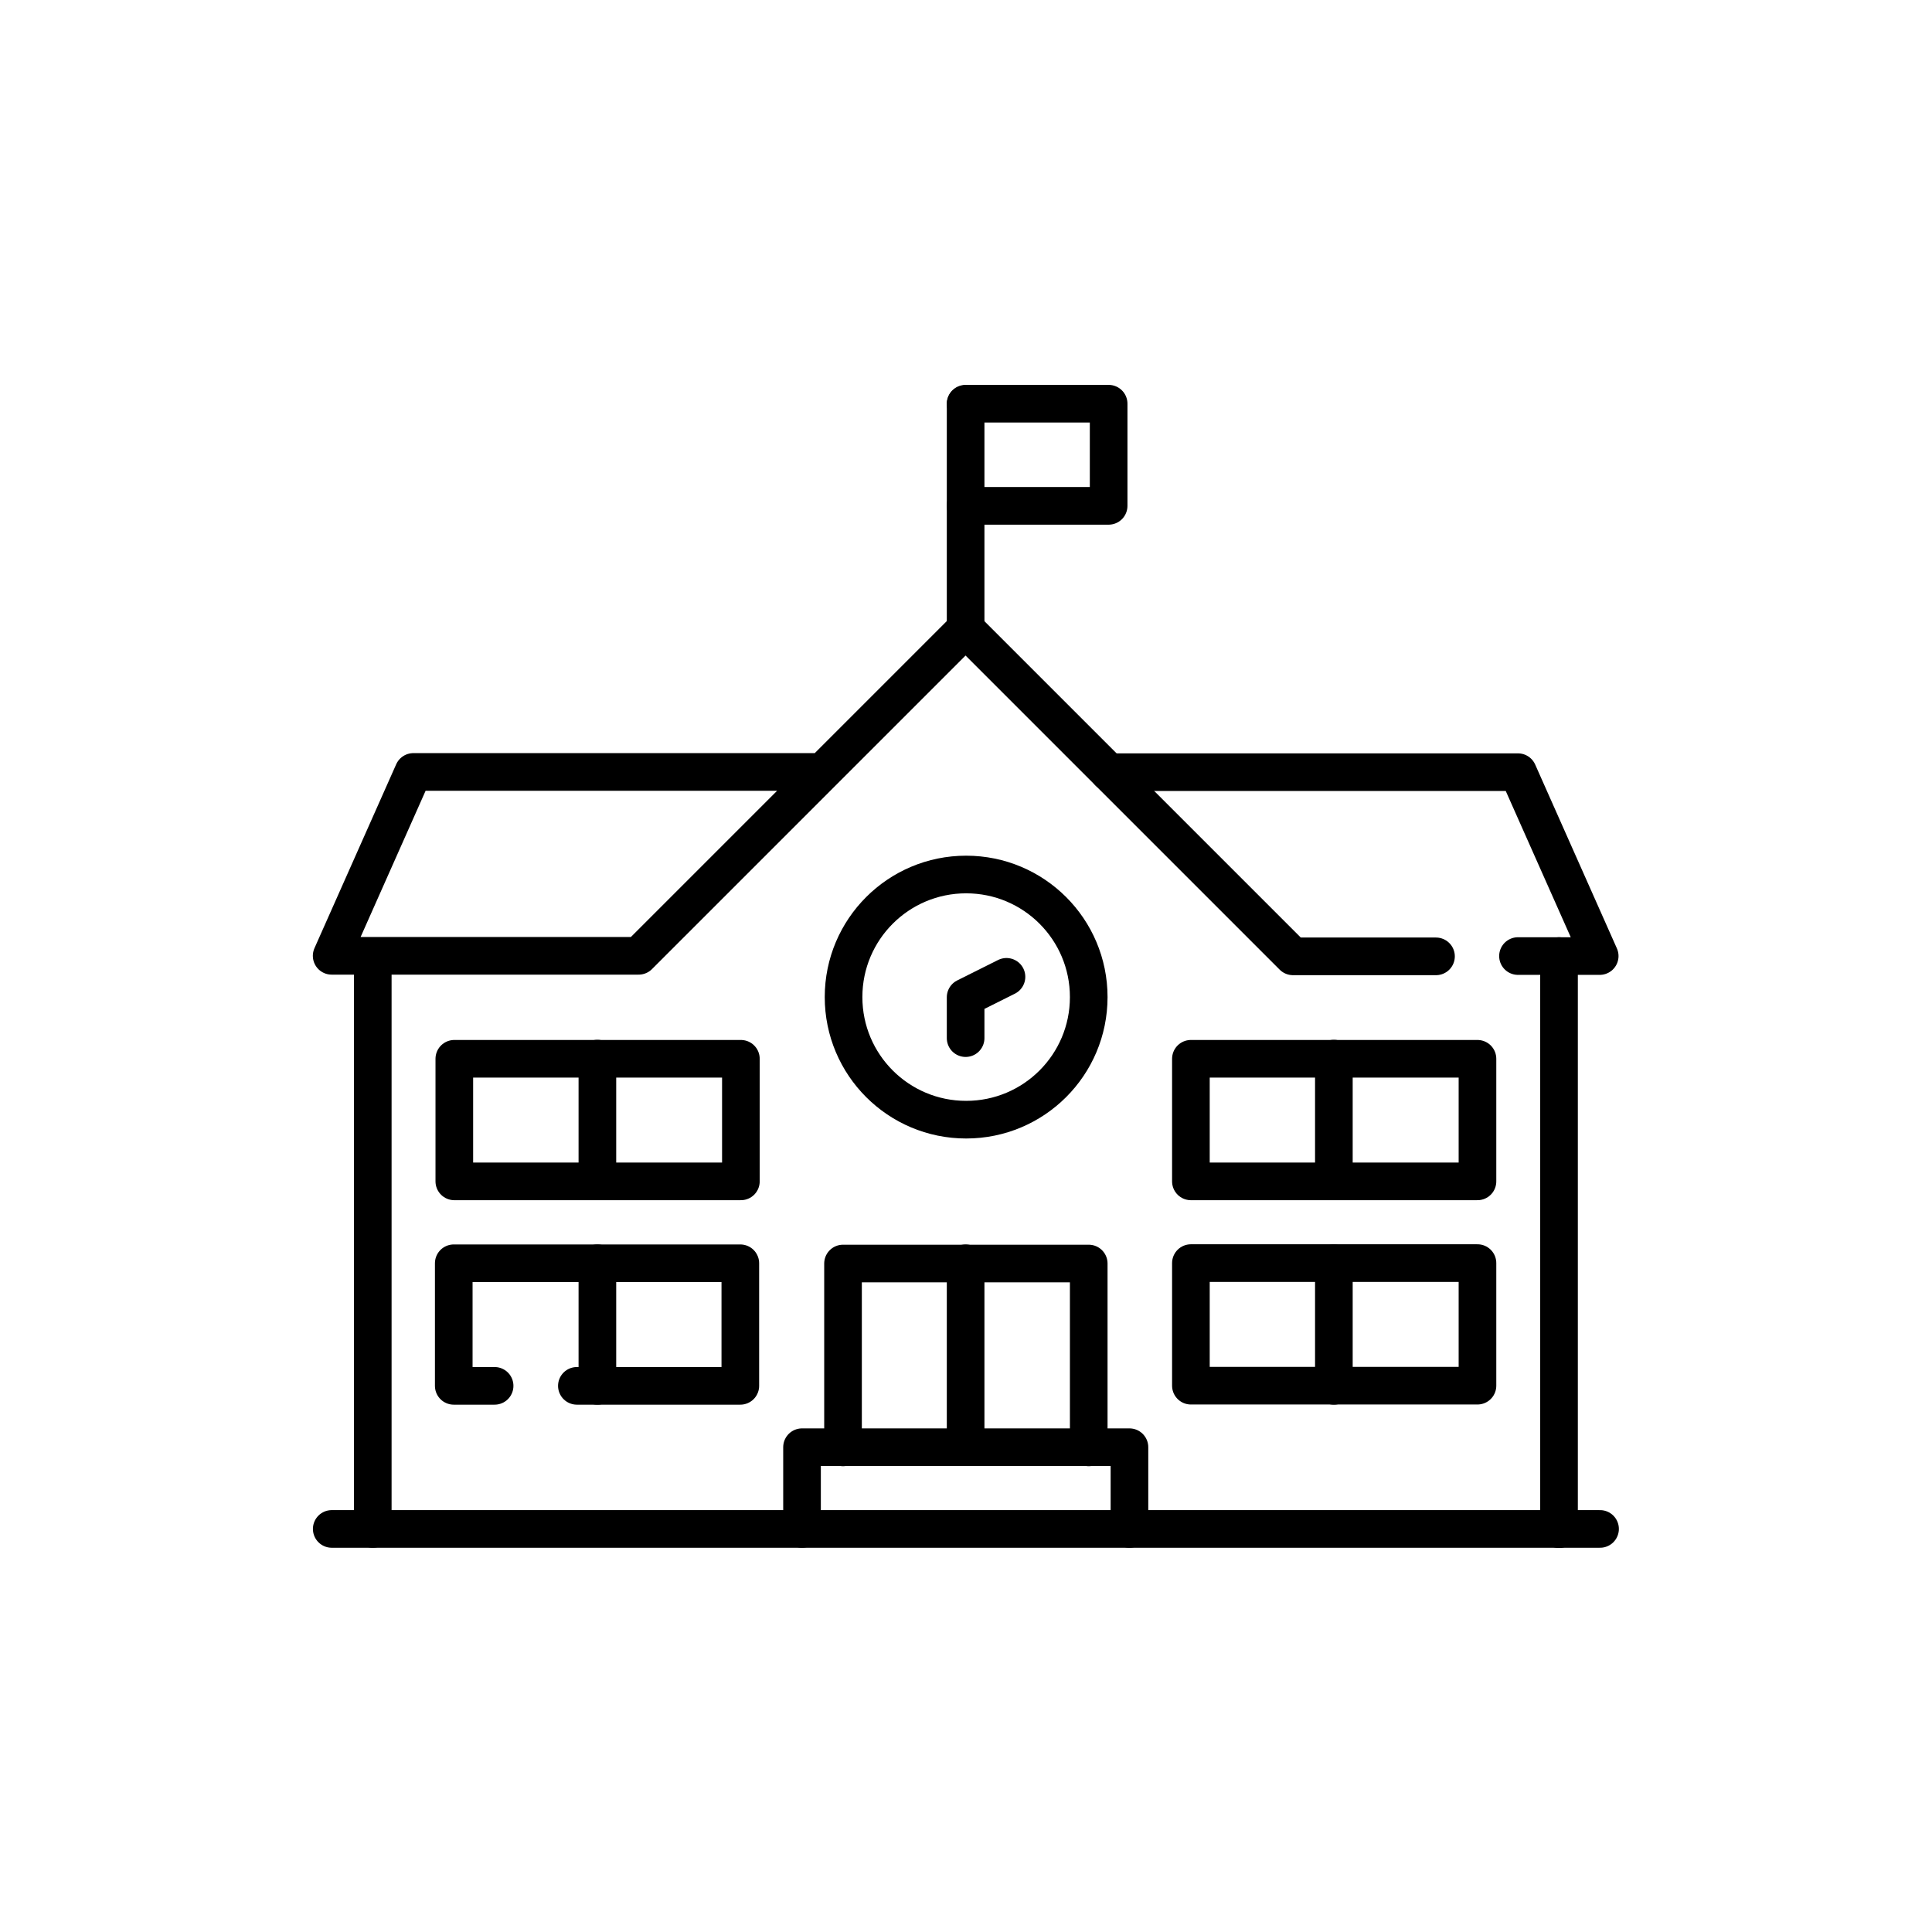 <?xml version="1.0" encoding="utf-8"?>
<!-- Generator: Adobe Illustrator 27.6.1, SVG Export Plug-In . SVG Version: 6.00 Build 0)  -->
<svg version="1.1" id="Layer_1" xmlns="http://www.w3.org/2000/svg" xmlns:xlink="http://www.w3.org/1999/xlink" x="0px" y="0px"
	 viewBox="0 0 479 479" style="enable-background:new 0 0 479 479;" xml:space="preserve">
<style type="text/css">
	.st0{clip-path:url(#SVGID_00000101092859627772112150000001335044893728403588_);}
	.st1{fill:none;stroke:#000000;stroke-width:7;stroke-linecap:round;stroke-linejoin:round;stroke-miterlimit:13.333;}
	.st2{clip-path:url(#SVGID_00000011006672323562176270000005215849850954674060_);}
</style>
<g id="Outline">
</g>
<g id="g306" transform="matrix(1.333,0,0,-1.333,0,682.667)">
</g>
<g>
</g>
<g id="g2475" transform="matrix(1.333,0,0,-1.333,0,682.667)">
	<g id="g2477">
		<g>
			<defs>
				<rect id="SVGID_1_" x="17.6" y="170.4" width="324" height="324"/>
			</defs>
			<clipPath id="SVGID_00000003807266802790788720000006939604828674954940_">
				<use xlink:href="#SVGID_1_"  style="overflow:visible;"/>
			</clipPath>
			<g id="g2479" style="clip-path:url(#SVGID_00000003807266802790788720000006939604828674954940_);">
				<g id="g2485" transform="translate(7.5,35.557)">
					<path id="path2487" class="st1" d="M54.2,192.2h235.9"/>
				</g>
				<g id="g2489" transform="translate(488.468,260.008)">
					<path id="path2491" class="st1" d="M-198.5,74.3V-32.3"/>
				</g>
				<g id="g2493" transform="translate(23.532,35.557)">
					<path id="path2495" class="st1" d="M45.8,192.2v106.5"/>
				</g>
				<g id="g2497" transform="translate(472.435,260.008)">
					<path id="path2499" class="st1" d="M-190.1,74.3h15.2l-15.2,34.2h-76.1"/>
				</g>
				<g id="g2501" transform="translate(199.887,332.153)">
					<path id="path2503" class="st1" d="M-46.9,36.4H-123l-15.2-34.2h57.1L-20.3,63L40.6,2.1h26.6"/>
				</g>
			</g>
		</g>
	</g>
	<g id="g2505" transform="translate(256,388.266)">
		<path id="path2507" class="st1" d="M-76.4,6.9v41.8"/>
	</g>
	<g id="g2509" transform="translate(256,476.443)">
		<path id="path2511" class="st1" d="M-76.4-39.4h26.6v-19h-26.6"/>
	</g>
	<g id="g2513">
		<g>
			<defs>
				<rect id="SVGID_00000108286226279871953220000009034455843394507429_" x="17.6" y="170.4" width="324" height="324"/>
			</defs>
			<clipPath id="SVGID_00000050637719471876244890000002875186074150710167_">
				<use xlink:href="#SVGID_00000108286226279871953220000009034455843394507429_"  style="overflow:visible;"/>
			</clipPath>
			<g id="g2515" style="clip-path:url(#SVGID_00000050637719471876244890000002875186074150710167_);">
				<g id="g2521" transform="translate(304.097,243.976)">
					<path id="path2523" class="st1" d="M-101.6,82.7c0-12.6-10.2-22.8-22.8-22.8s-22.8,10.2-22.8,22.8s10.2,22.8,22.8,22.8
						S-101.6,95.3-101.6,82.7z"/>
				</g>
				<g id="g2525" transform="translate(256,227.943)">
					<path id="path2527" class="st1" d="M-76.4,91.1v7.6l7.6,3.8"/>
				</g>
				<g id="g2529" transform="translate(256,139.766)">
					<path id="path2531" class="st1" d="M-76.4,137.4v-34.2"/>
				</g>
				<g id="g2533" transform="translate(191.871,35.557)">
					<path id="path2535" class="st1" d="M-42.7,192.2v15.2h60.9v-15.2"/>
				</g>
				<g id="g2537" transform="translate(304.097,67.621)">
					<path id="path2539" class="st1" d="M-101.6,175.3v34.2h-45.7v-34.2"/>
				</g>
				<g id="g2541" transform="translate(103.695,91.669)">
					<path id="path2543" class="st1" d="M3.6,162.7h30.4v22.8h-53.3v-22.8h7.6"/>
				</g>
				<path id="path2545" class="st1" d="M84.5,292.4h53.3v22.8H84.5V292.4z"/>
				<g id="g2547" transform="translate(111.71,171.831)">
					<path id="path2549" class="st1" d="M-0.6,120.6v22.8"/>
				</g>
				<g id="g2551" transform="translate(111.71,91.669)">
					<path id="path2553" class="st1" d="M-0.6,162.7v22.8"/>
				</g>
				<path id="path2555" class="st1" d="M221.5,254.4h53.3v22.8h-53.3V254.4z"/>
				<path id="path2557" class="st1" d="M221.5,292.4h53.3v22.8h-53.3V292.4z"/>
				<g id="g2559" transform="translate(400.291,171.831)">
					<path id="path2561" class="st1" d="M-152.2,120.6v22.8"/>
				</g>
				<g id="g2563" transform="translate(400.291,91.669)">
					<path id="path2565" class="st1" d="M-152.2,162.7v22.8"/>
				</g>
			</g>
		</g>
	</g>
</g>
</svg>
